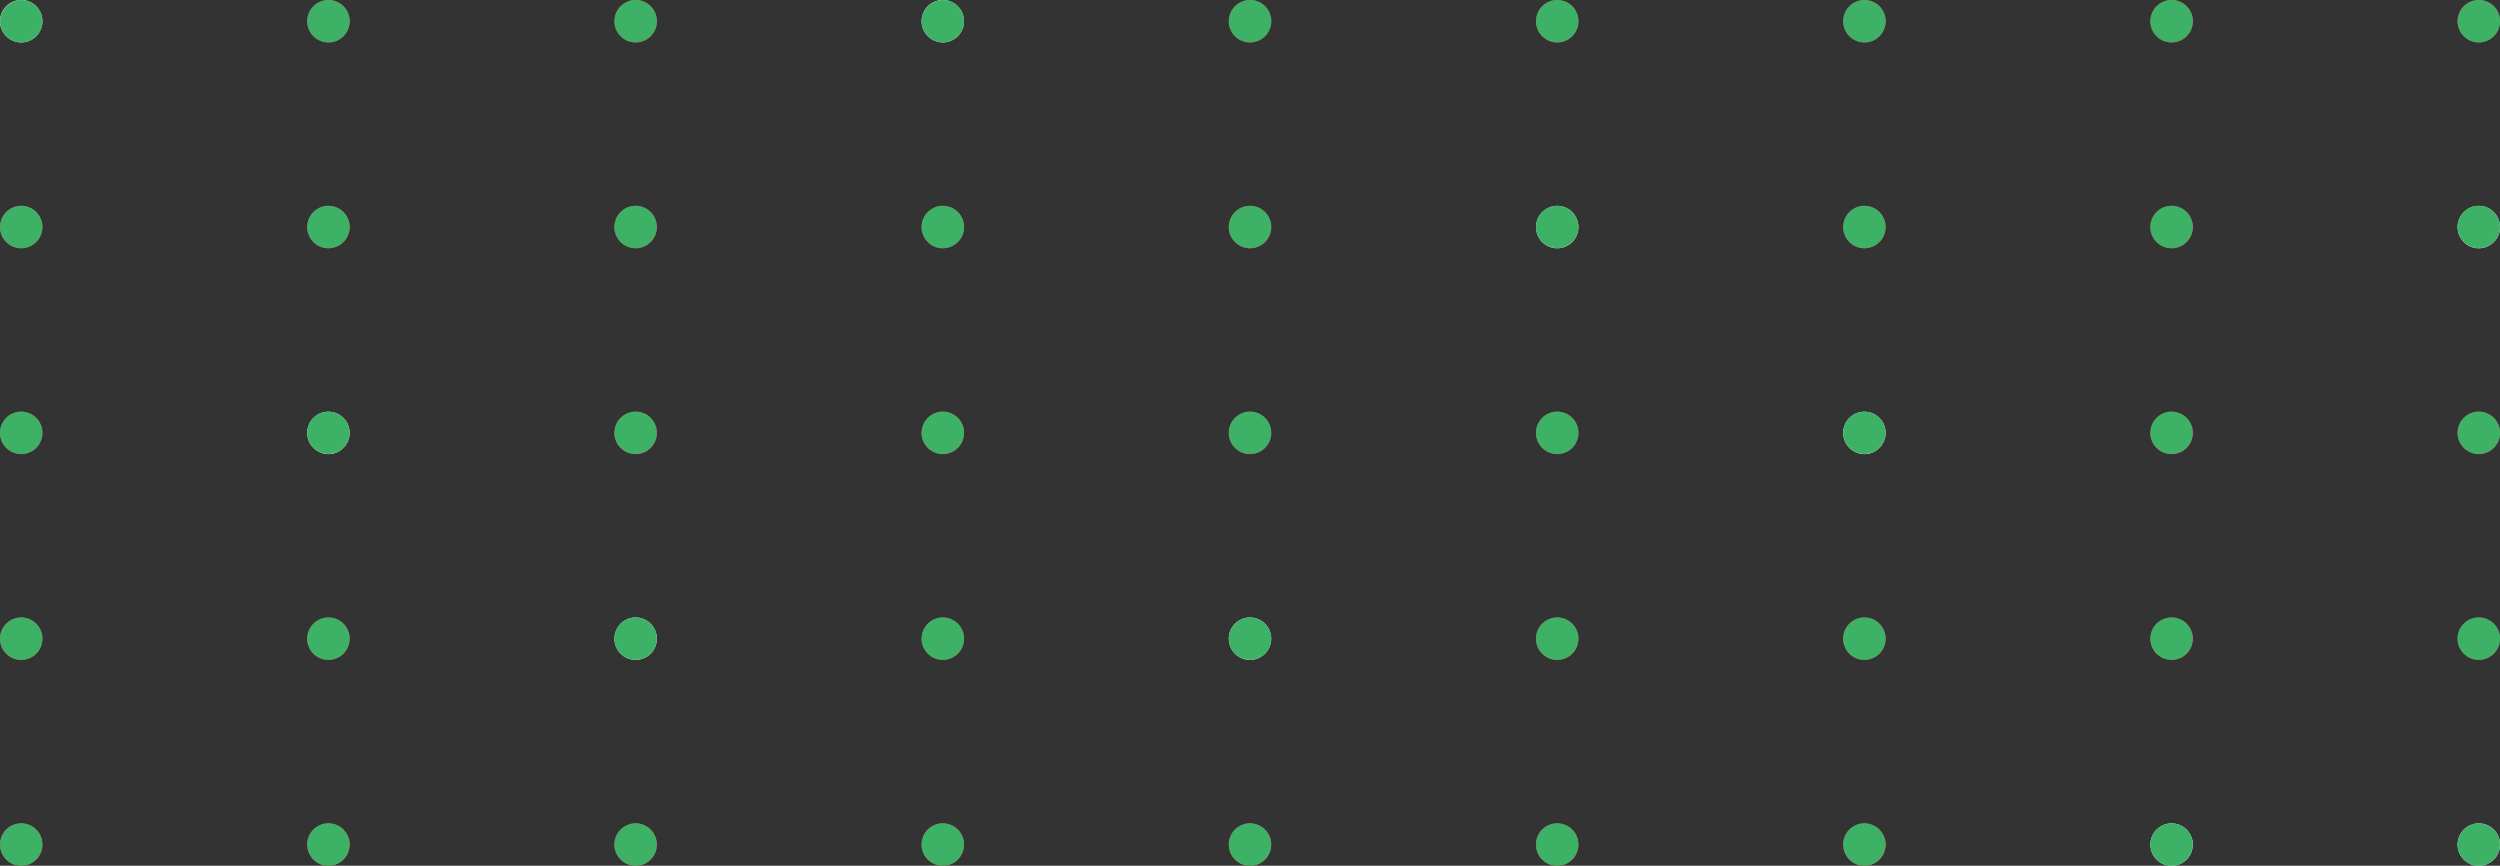 <svg xmlns="http://www.w3.org/2000/svg" xmlns:xlink="http://www.w3.org/1999/xlink" width="283" height="98.001" viewBox="0 0 283 98.001">
  <rect x="0" y="0" width="283" height="98.001" fill="#333333" stroke="none"/>
  <defs>
    <clipPath id="clip-path">
      <rect id="Rectangle_11" data-name="Rectangle 11" width="283" height="98.001" transform="translate(0 -0.001)" fill="none"/>
    </clipPath>
  </defs>
  <g id="Vector_Smart_Object_copy_2" data-name="Vector Smart Object copy 2" transform="translate(-299 -1159.999)">
    <g id="Vector_Smart_Object_copy_2-2" data-name="Vector Smart Object copy 2" transform="translate(299 1160)">
      <g id="Group_22" data-name="Group 22">
        <g id="Group_21" data-name="Group 21" clip-path="url(#clip-path)">
          <path id="Path_99" data-name="Path 99" d="M4.8,2.395A2.4,2.4,0,1,1,2.4,0,2.4,2.4,0,0,1,4.8,2.395" fill="#fff"/>
          <path id="Path_100" data-name="Path 100" d="M39.578,2.395A2.4,2.4,0,1,1,37.176,0a2.4,2.4,0,0,1,2.4,2.395" fill="#e8524a"/>
          <path id="Path_101" data-name="Path 101" d="M74.354,2.395A2.4,2.4,0,1,1,71.952,0a2.4,2.4,0,0,1,2.4,2.395" fill="#e8524a"/>
          <path id="Path_102" data-name="Path 102" d="M109.128,2.395A2.4,2.4,0,1,1,106.725,0a2.4,2.4,0,0,1,2.4,2.395" fill="#fff"/>
          <path id="Path_103" data-name="Path 103" d="M143.9,2.395A2.4,2.4,0,1,1,141.5,0a2.4,2.4,0,0,1,2.4,2.395" fill="#e8524a"/>
          <path id="Path_104" data-name="Path 104" d="M178.677,2.395A2.4,2.4,0,1,1,176.273,0a2.4,2.4,0,0,1,2.4,2.395" fill="#e8524a"/>
          <path id="Path_105" data-name="Path 105" d="M213.451,2.395A2.4,2.4,0,1,1,211.048,0a2.4,2.4,0,0,1,2.4,2.395" fill="#e8524a"/>
          <path id="Path_106" data-name="Path 106" d="M248.224,2.395A2.4,2.4,0,1,1,245.822,0a2.4,2.4,0,0,1,2.4,2.395" fill="#e8524a"/>
          <path id="Path_107" data-name="Path 107" d="M283,2.395A2.4,2.4,0,1,1,280.6,0,2.4,2.4,0,0,1,283,2.395" fill="#e8524a"/>
          <path id="Path_108" data-name="Path 108" d="M4.8,25.7A2.4,2.4,0,1,1,2.4,23.3,2.4,2.4,0,0,1,4.8,25.7" fill="#e8524a"/>
          <path id="Path_109" data-name="Path 109" d="M39.578,25.7a2.4,2.4,0,1,1-2.4-2.395,2.4,2.4,0,0,1,2.4,2.395" fill="#e8524a"/>
          <path id="Path_110" data-name="Path 110" d="M74.354,25.7a2.4,2.4,0,1,1-2.4-2.395,2.4,2.4,0,0,1,2.4,2.395" fill="#e8524a"/>
          <path id="Path_111" data-name="Path 111" d="M109.128,25.7a2.4,2.4,0,1,1-2.4-2.395,2.4,2.4,0,0,1,2.4,2.395" fill="#e8524a"/>
          <path id="Path_112" data-name="Path 112" d="M143.9,25.7a2.4,2.4,0,1,1-2.4-2.395,2.4,2.4,0,0,1,2.4,2.395" fill="#e8524a"/>
          <path id="Path_113" data-name="Path 113" d="M178.677,25.7a2.4,2.4,0,1,1-2.4-2.395,2.4,2.4,0,0,1,2.4,2.395" fill="#fff"/>
          <path id="Path_114" data-name="Path 114" d="M213.451,25.7a2.4,2.4,0,1,1-2.4-2.395,2.4,2.4,0,0,1,2.4,2.395" fill="#e8524a"/>
          <path id="Path_115" data-name="Path 115" d="M248.224,25.7a2.4,2.4,0,1,1-2.4-2.395,2.4,2.4,0,0,1,2.4,2.395" fill="#e8524a"/>
          <path id="Path_116" data-name="Path 116" d="M283,25.7a2.4,2.4,0,1,1-2.4-2.395A2.4,2.4,0,0,1,283,25.7" fill="#fff"/>
          <path id="Path_117" data-name="Path 117" d="M4.8,49a2.4,2.4,0,1,1-2.4-2.395A2.4,2.4,0,0,1,4.8,49" fill="#e8524a"/>
          <path id="Path_118" data-name="Path 118" d="M39.578,49a2.4,2.4,0,1,1-2.4-2.395A2.4,2.4,0,0,1,39.578,49" fill="#fff"/>
          <path id="Path_119" data-name="Path 119" d="M74.354,49a2.4,2.4,0,1,1-2.4-2.395A2.4,2.4,0,0,1,74.354,49" fill="#e8524a"/>
          <path id="Path_120" data-name="Path 120" d="M109.128,49a2.4,2.4,0,1,1-2.4-2.395,2.4,2.4,0,0,1,2.4,2.395" fill="#e8524a"/>
          <path id="Path_121" data-name="Path 121" d="M143.9,49a2.4,2.4,0,1,1-2.4-2.395A2.4,2.4,0,0,1,143.9,49" fill="#e8524a"/>
          <path id="Path_122" data-name="Path 122" d="M178.677,49a2.4,2.4,0,1,1-2.4-2.395,2.4,2.4,0,0,1,2.4,2.395" fill="#e8524a"/>
          <path id="Path_123" data-name="Path 123" d="M213.451,49a2.4,2.4,0,1,1-2.4-2.395,2.4,2.4,0,0,1,2.4,2.395" fill="#fff"/>
          <path id="Path_124" data-name="Path 124" d="M248.224,49a2.4,2.4,0,1,1-2.4-2.395,2.4,2.4,0,0,1,2.4,2.395" fill="#e8524a"/>
          <path id="Path_125" data-name="Path 125" d="M283,49a2.4,2.4,0,1,1-2.4-2.395A2.4,2.4,0,0,1,283,49" fill="#e8524a"/>
          <path id="Path_126" data-name="Path 126" d="M4.8,72.3a2.4,2.4,0,1,1-2.4-2.4,2.4,2.4,0,0,1,2.4,2.4" fill="#e8524a"/>
          <path id="Path_127" data-name="Path 127" d="M39.578,72.3a2.4,2.4,0,1,1-2.4-2.4,2.4,2.4,0,0,1,2.4,2.4" fill="#e8524a"/>
          <path id="Path_128" data-name="Path 128" d="M74.354,72.3a2.4,2.4,0,1,1-2.4-2.4,2.4,2.4,0,0,1,2.4,2.4" fill="#fff"/>
          <path id="Path_129" data-name="Path 129" d="M109.128,72.3a2.4,2.4,0,1,1-2.4-2.4,2.4,2.4,0,0,1,2.4,2.4" fill="#e8524a"/>
          <path id="Path_130" data-name="Path 130" d="M143.9,72.3a2.4,2.4,0,1,1-2.4-2.4,2.4,2.4,0,0,1,2.4,2.4" fill="#fff"/>
          <path id="Path_131" data-name="Path 131" d="M178.677,72.3a2.4,2.4,0,1,1-2.4-2.4,2.4,2.4,0,0,1,2.4,2.4" fill="#e8524a"/>
          <path id="Path_132" data-name="Path 132" d="M213.451,72.3a2.4,2.4,0,1,1-2.4-2.4,2.4,2.4,0,0,1,2.4,2.4" fill="#e8524a"/>
          <path id="Path_133" data-name="Path 133" d="M248.224,72.3a2.4,2.4,0,1,1-2.4-2.4,2.4,2.4,0,0,1,2.4,2.4" fill="#e8524a"/>
          <path id="Path_134" data-name="Path 134" d="M283,72.3a2.4,2.4,0,1,1-2.4-2.4,2.4,2.4,0,0,1,2.4,2.4" fill="#e8524a"/>
          <path id="Path_135" data-name="Path 135" d="M4.8,95.606a2.4,2.4,0,1,1-2.4-2.4,2.4,2.4,0,0,1,2.4,2.4" fill="#e8524a"/>
          <path id="Path_136" data-name="Path 136" d="M39.578,95.606a2.4,2.4,0,1,1-2.4-2.4,2.4,2.4,0,0,1,2.4,2.4" fill="#e8524a"/>
          <path id="Path_137" data-name="Path 137" d="M74.354,95.606a2.4,2.4,0,1,1-2.4-2.4,2.4,2.4,0,0,1,2.4,2.4" fill="#e8524a"/>
          <path id="Path_138" data-name="Path 138" d="M109.128,95.606a2.4,2.4,0,1,1-2.4-2.4,2.4,2.4,0,0,1,2.4,2.4" fill="#e8524a"/>
          <path id="Path_139" data-name="Path 139" d="M143.9,95.606a2.4,2.4,0,1,1-2.4-2.4,2.4,2.4,0,0,1,2.4,2.4" fill="#e8524a"/>
          <path id="Path_140" data-name="Path 140" d="M178.677,95.606a2.4,2.4,0,1,1-2.4-2.4,2.4,2.4,0,0,1,2.4,2.4" fill="#e8524a"/>
          <path id="Path_141" data-name="Path 141" d="M213.451,95.606a2.4,2.4,0,1,1-2.4-2.4,2.4,2.4,0,0,1,2.4,2.4" fill="#e8524a"/>
          <path id="Path_142" data-name="Path 142" d="M248.224,95.606a2.4,2.4,0,1,1-2.4-2.4,2.4,2.4,0,0,1,2.4,2.4" fill="#fff"/>
          <path id="Path_143" data-name="Path 143" d="M283,95.606a2.4,2.4,0,1,1-2.4-2.4,2.4,2.4,0,0,1,2.4,2.4" fill="#fff"/>
        </g>
      </g>
    </g>
    <path id="Color_Overlay" data-name="Color Overlay" d="M579.53,1258a2.4,2.4,0,1,1,.131,0Zm-34.773,0a2.4,2.4,0,1,1,.131,0Zm-34.774,0a2.4,2.4,0,1,1,.131,0Zm-34.775,0a2.4,2.4,0,1,1,.131,0Zm-34.774,0a2.4,2.4,0,1,1,.131,0Zm-34.773,0a2.4,2.4,0,1,1,.131,0Zm-34.774,0a2.4,2.4,0,1,1,.131,0Zm-34.775,0a2.4,2.4,0,1,1,.131,0Zm-34.774,0a2.4,2.4,0,1,1,.131,0ZM577.2,1232.3a2.4,2.4,0,1,1,2.4,2.395A2.4,2.4,0,0,1,577.2,1232.3Zm-34.773,0a2.4,2.4,0,1,1,2.4,2.395A2.4,2.4,0,0,1,542.422,1232.3Zm-34.776,0a2.4,2.4,0,1,1,2.4,2.395A2.4,2.4,0,0,1,507.646,1232.3Zm-34.773,0a2.4,2.4,0,1,1,2.4,2.395A2.4,2.4,0,0,1,472.873,1232.3Zm-34.774,0a2.4,2.4,0,1,1,2.4,2.395A2.4,2.4,0,0,1,438.1,1232.3Zm-34.773,0a2.4,2.4,0,1,1,2.4,2.395A2.4,2.4,0,0,1,403.325,1232.3Zm-34.776,0a2.4,2.4,0,1,1,2.4,2.395A2.4,2.4,0,0,1,368.549,1232.3Zm-34.776,0a2.4,2.4,0,1,1,2.4,2.395A2.4,2.4,0,0,1,333.773,1232.3Zm-34.773,0a2.4,2.4,0,1,1,2.4,2.395A2.4,2.4,0,0,1,299,1232.3ZM577.2,1209a2.4,2.4,0,1,1,2.4,2.395A2.4,2.4,0,0,1,577.2,1209Zm-34.773,0a2.4,2.4,0,1,1,2.4,2.395A2.4,2.4,0,0,1,542.422,1209Zm-34.776,0a2.4,2.4,0,1,1,2.4,2.395A2.4,2.4,0,0,1,507.646,1209Zm-34.773,0a2.4,2.4,0,1,1,2.4,2.395A2.4,2.4,0,0,1,472.873,1209Zm-34.774,0a2.4,2.4,0,1,1,2.4,2.395A2.4,2.4,0,0,1,438.1,1209Zm-34.773,0a2.4,2.4,0,1,1,2.4,2.395A2.4,2.4,0,0,1,403.325,1209Zm-34.776,0a2.4,2.4,0,1,1,2.4,2.395A2.4,2.4,0,0,1,368.549,1209Zm-34.776,0a2.4,2.4,0,1,1,2.4,2.395A2.4,2.4,0,0,1,333.773,1209ZM299,1209a2.4,2.4,0,1,1,2.4,2.395A2.4,2.4,0,0,1,299,1209Zm278.2-23.3a2.4,2.4,0,1,1,2.4,2.395A2.4,2.4,0,0,1,577.2,1185.7Zm-34.773,0a2.4,2.4,0,1,1,2.4,2.395A2.4,2.4,0,0,1,542.422,1185.7Zm-34.776,0a2.4,2.4,0,1,1,2.4,2.395A2.4,2.4,0,0,1,507.646,1185.7Zm-34.773,0a2.4,2.4,0,1,1,2.4,2.395A2.4,2.4,0,0,1,472.873,1185.7Zm-34.774,0a2.4,2.4,0,1,1,2.4,2.395A2.4,2.4,0,0,1,438.1,1185.7Zm-34.773,0a2.4,2.4,0,1,1,2.4,2.395A2.4,2.4,0,0,1,403.325,1185.7Zm-34.776,0a2.4,2.4,0,1,1,2.4,2.395A2.4,2.4,0,0,1,368.549,1185.7Zm-34.776,0a2.4,2.4,0,1,1,2.4,2.395A2.4,2.4,0,0,1,333.773,1185.7Zm-34.773,0a2.4,2.4,0,1,1,2.4,2.395A2.4,2.4,0,0,1,299,1185.7Zm278.2-23.3a2.4,2.4,0,1,1,2.4,2.4A2.4,2.4,0,0,1,577.2,1162.4Zm-34.773,0a2.4,2.4,0,1,1,2.4,2.4A2.4,2.4,0,0,1,542.422,1162.4Zm-34.776,0a2.4,2.4,0,1,1,2.4,2.4A2.4,2.4,0,0,1,507.646,1162.4Zm-34.773,0a2.4,2.4,0,1,1,2.4,2.4A2.4,2.4,0,0,1,472.873,1162.4Zm-34.774,0a2.4,2.4,0,1,1,2.4,2.4A2.4,2.4,0,0,1,438.1,1162.4Zm-34.773,0a2.4,2.4,0,1,1,2.4,2.4A2.4,2.4,0,0,1,403.325,1162.4Zm-34.776,0a2.4,2.4,0,1,1,2.4,2.4A2.4,2.4,0,0,1,368.549,1162.4Zm-34.776,0a2.4,2.4,0,1,1,2.4,2.4A2.4,2.4,0,0,1,333.773,1162.4Zm-34.773,0a2.4,2.4,0,1,1,2.4,2.4A2.4,2.4,0,0,1,299,1162.4Z" fill="#3db166"/>
  </g>
</svg>
